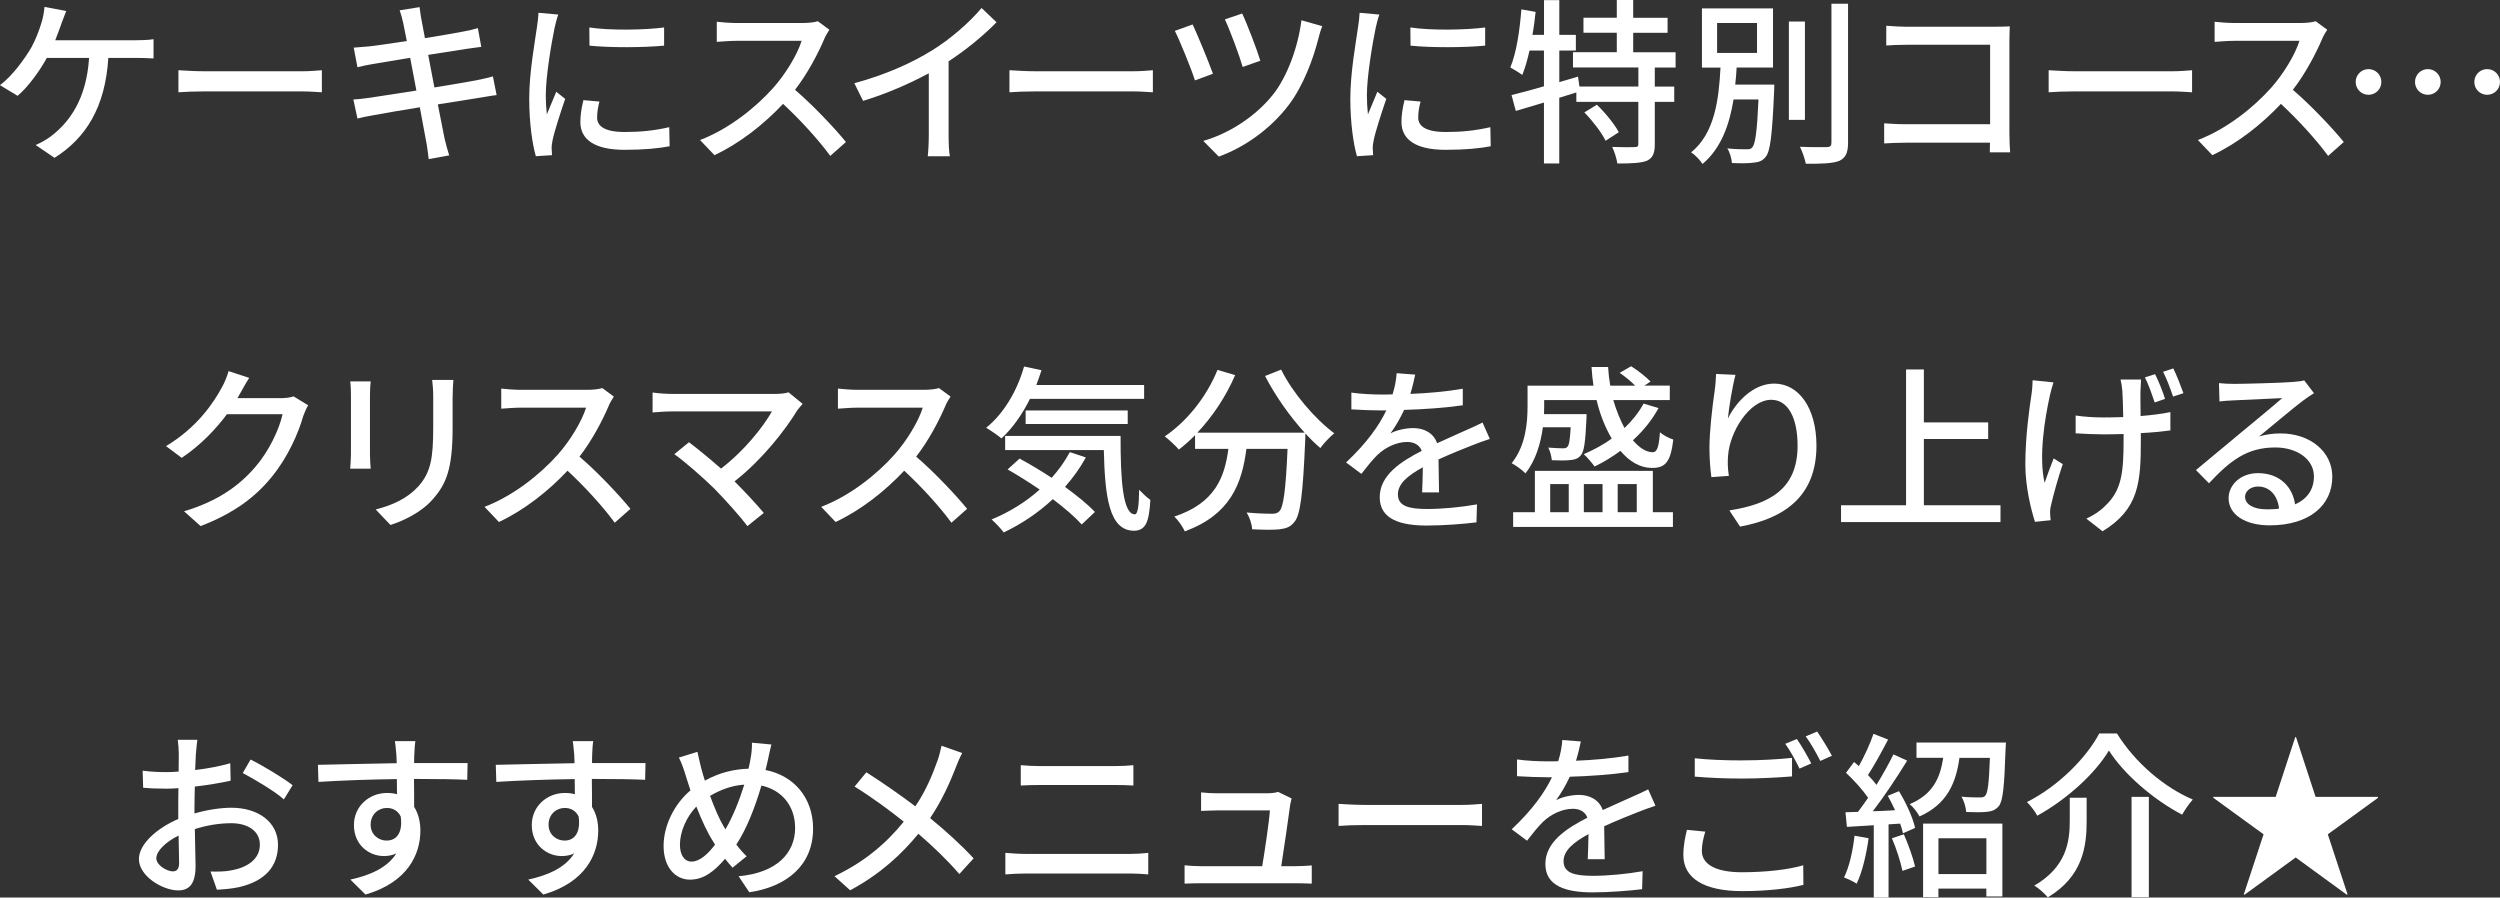 <?xml version="1.0" encoding="UTF-8"?>
<svg id="_レイヤー_2" data-name="レイヤー 2" xmlns="http://www.w3.org/2000/svg" viewBox="0 0 477.07 171.28">
  <rect x="0" y="0" width="477.07" height="171.28" fill="#333333" stroke="none"/>
  <defs>
    <style>
      .cls-1 {
        fill: #fff;
      }
    </style>
  </defs>
  <g id="text">
    <g>
      <path class="cls-1" d="M11.66,4.69c-.31.85-.68,1.9-1.12,2.99h15.43c.85,0,2.31-.03,3.33-.2v3.67c-1.16-.07-2.55-.1-3.33-.1h-5.3c-.58,9.42-4.28,15.3-10.27,19.07l-3.6-2.45c1.05-.44,2.18-1.09,2.96-1.7,3.43-2.62,6.73-6.97,7.24-14.92h-8.06c-1.39,2.52-3.57,5.54-5.58,7.24l-3.37-2.04c2.41-1.77,4.76-5.1,5.98-7.17.92-1.67,1.53-3.4,1.94-4.73.31-.99.51-2.07.58-3.03l4.15.78c-.34.82-.71,1.87-.99,2.58Z"/>
      <path class="cls-1" d="M39.12,13.6h18.49c1.63,0,2.96-.14,3.81-.2v4.21c-.75-.03-2.31-.17-3.81-.17h-18.49c-1.87,0-3.91.07-5.07.17v-4.21c1.12.07,3.23.2,5.07.2Z"/>
      <path class="cls-1" d="M76.26,1.97l3.81-.61c.1.65.2,1.7.37,2.45.07.41.31,1.7.65,3.47,3.09-.51,5.98-.99,7.31-1.26,1.05-.2,2.11-.44,2.79-.65l.65,3.57c-.61.07-1.77.24-2.72.37-1.5.24-4.35.68-7.41,1.16.37,1.94.78,4.11,1.19,6.22,3.3-.54,6.32-1.05,7.96-1.36,1.29-.27,2.41-.51,3.2-.75l.71,3.57c-.78.07-2.01.31-3.3.51-1.77.27-4.76.75-7.92,1.26.61,3.06,1.09,5.61,1.29,6.53.24.99.54,2.18.88,3.2l-3.91.71c-.17-1.22-.27-2.31-.48-3.33-.14-.85-.65-3.4-1.22-6.56-3.71.61-7.14,1.19-8.74,1.5-1.39.24-2.41.44-3.16.65l-.78-3.64c.85-.03,2.28-.2,3.23-.34,1.67-.24,5.13-.78,8.8-1.36-.41-2.11-.82-4.28-1.19-6.25-3.13.51-5.95.99-7.14,1.19-1.02.17-1.84.34-2.92.61l-.71-3.74c.95-.07,1.9-.14,2.96-.24,1.26-.14,4.08-.54,7.17-1.02-.34-1.7-.58-2.92-.68-3.4-.2-.92-.41-1.7-.68-2.45Z"/>
      <path class="cls-1" d="M105.82,5.37c-.58,2.79-1.67,9.18-1.67,12.82,0,1.19.07,2.38.2,3.64.58-1.39,1.26-3.06,1.8-4.32l1.7,1.36c-.88,2.58-2.07,6.22-2.41,7.92-.1.48-.2,1.19-.17,1.56,0,.34.03.85.07,1.26l-3.09.2c-.68-2.38-1.26-6.39-1.26-10.98,0-5.07,1.09-10.85,1.46-13.57.14-.85.27-1.9.31-2.82l3.77.34c-.24.61-.58,1.97-.71,2.58ZM113.94,22.4c0,1.53,1.19,2.79,5.3,2.79,3.06,0,5.61-.27,8.47-.92l.07,3.64c-2.14.41-4.96.68-8.6.68-5.78,0-8.43-2.01-8.43-5.3,0-1.22.17-2.52.58-4.18l3.06.27c-.31,1.19-.44,2.11-.44,3.03ZM126.73,5.24v3.47c-3.88.37-10.3.41-14.24,0l-.03-3.47c3.91.61,10.74.48,14.28,0Z"/>
      <path class="cls-1" d="M157.29,7.45c-1.19,2.79-3.2,6.63-5.58,9.69,3.5,2.99,7.62,7.38,9.72,9.96l-2.99,2.65c-2.24-3.06-5.64-6.8-9.01-9.93-3.64,3.88-8.23,7.51-13.09,9.79l-2.75-2.89c5.51-2.11,10.61-6.19,13.97-9.96,2.31-2.58,4.59-6.32,5.41-8.97h-12.48c-1.33,0-3.16.17-3.71.2v-3.84c.68.1,2.65.24,3.71.24h12.61c1.26,0,2.38-.14,2.96-.34l2.21,1.63c-.24.34-.75,1.19-.99,1.77Z"/>
      <path class="cls-1" d="M177.86,9.62c3.54-2.18,7.14-5.34,9.45-8.09l2.86,2.72c-2.58,2.62-5.78,5.24-9.15,7.45v14.11c0,1.39.07,3.26.24,4.01h-4.22c.1-.75.2-2.62.2-4.01v-11.83c-3.57,1.94-8.06,3.91-12.54,5.27l-1.67-3.37c5.95-1.6,11.05-3.91,14.82-6.26Z"/>
      <path class="cls-1" d="M197.7,13.6h18.49c1.63,0,2.96-.14,3.81-.2v4.21c-.75-.03-2.31-.17-3.81-.17h-18.49c-1.87,0-3.91.07-5.07.17v-4.21c1.12.07,3.23.2,5.07.2Z"/>
      <path class="cls-1" d="M231.46,14.08l-3.43,1.26c-.68-2.18-2.99-7.82-3.84-9.45l3.4-1.22c.95,2.01,3.06,7.14,3.88,9.42ZM251.62,7.24c-1.02,4.01-2.89,9.08-5.68,12.78-3.54,4.66-8.53,8.12-13.36,9.86l-2.96-2.99c4.76-1.36,9.93-4.56,13.36-8.91,2.65-3.37,4.73-8.97,5.37-14.11l3.98,1.12c-.31.71-.54,1.6-.71,2.24ZM240.51,11.59l-3.37,1.19c-.58-2.04-2.48-7.17-3.4-9.08l3.3-1.12c.82,1.67,2.86,6.97,3.47,9.01Z"/>
      <path class="cls-1" d="M262.51,5.37c-.58,2.79-1.67,9.18-1.67,12.82,0,1.19.07,2.38.2,3.64.58-1.39,1.26-3.06,1.8-4.32l1.7,1.36c-.88,2.58-2.07,6.22-2.41,7.92-.1.48-.2,1.19-.17,1.56,0,.34.03.85.07,1.26l-3.09.2c-.68-2.38-1.26-6.39-1.26-10.98,0-5.07,1.09-10.85,1.46-13.57.14-.85.27-1.9.31-2.82l3.77.34c-.24.61-.58,1.97-.71,2.58ZM270.63,22.4c0,1.53,1.19,2.79,5.3,2.79,3.06,0,5.61-.27,8.47-.92l.07,3.64c-2.14.41-4.96.68-8.6.68-5.78,0-8.43-2.01-8.43-5.3,0-1.22.17-2.52.58-4.18l3.06.27c-.31,1.19-.44,2.11-.44,3.03ZM283.41,5.24v3.47c-3.88.37-10.3.41-14.24,0l-.03-3.47c3.91.61,10.74.48,14.28,0Z"/>
      <path class="cls-1" d="M315.78,12.88v3.64h3.71v2.92h-3.71v8.09c0,1.7-.37,2.62-1.53,3.16-1.19.44-3.06.51-5.61.51-.14-.92-.54-2.24-.99-3.16,1.9.07,3.74.07,4.28.03.54,0,.71-.14.71-.61v-8.02h-11.83v-1.8l-3.26,1.02v12.54h-2.92v-11.63c-1.94.58-3.77,1.12-5.37,1.6l-.82-3.03c1.7-.41,3.84-.99,6.19-1.67v-6.83h-2.75c-.41,1.77-.85,3.37-1.39,4.66-.48-.37-1.67-1.09-2.28-1.43,1.16-2.75,1.8-7.04,2.11-11.08l2.72.48c-.17,1.46-.34,2.96-.61,4.39h2.21V.03h2.92v6.63h3.16v2.99h-3.16v6.02l3.57-1.05.27,1.9h11.25v-3.64h-12.48v-2.92h8.36v-3.71h-6.36v-2.86h6.36V0h3.13v3.4h6.56v2.86h-6.56v3.71h8.09v2.92h-3.98ZM304.73,19.99c1.6,1.53,3.4,3.74,4.18,5.24l-2.52,1.63c-.71-1.5-2.48-3.81-4.05-5.41l2.38-1.46Z"/>
      <path class="cls-1" d="M338.58,16.15s0,.88-.03,1.29c-.37,8.3-.71,11.46-1.63,12.51-.61.78-1.29.99-2.31,1.09-.88.14-2.48.14-4.11.07-.07-.85-.37-2.01-.88-2.79,1.56.17,3.06.17,3.64.17.54,0,.88-.03,1.12-.37.58-.61.92-3.03,1.19-9.14h-4.76c-.78,4.79-2.35,9.31-5.92,12.31-.48-.75-1.39-1.73-2.18-2.21,4.56-3.67,5.3-10.27,5.61-16.18h-3.54V1.6h13.56v11.29h-6.94c-.07,1.09-.14,2.18-.27,3.26h7.45ZM327.67,10.1h7.62v-5.71h-7.62v5.71ZM344.43,22.88h-3.06V4.11h3.06v18.77ZM352.66.71v26.52c0,1.97-.48,2.89-1.67,3.47-1.26.48-3.3.58-6.39.54-.17-.85-.65-2.31-1.12-3.23,2.31.1,4.45.07,5.13.07.65-.03.88-.24.88-.85V.71h3.16Z"/>
      <path class="cls-1" d="M363.9,5.1h16.9c.92,0,2.11-.03,2.72-.07-.03.75-.07,1.97-.07,2.86v17.58c0,1.19.07,2.86.14,3.6h-3.88c0-.48.03-1.12.03-1.84h-16.11c-1.39,0-3.09.07-4.08.14v-3.84c.99.07,2.48.17,3.94.17h16.28v-15.16h-15.88c-1.33,0-3.06.07-3.94.14v-3.77c1.19.1,2.82.2,3.94.2Z"/>
      <path class="cls-1" d="M396.01,13.6h18.49c1.63,0,2.96-.14,3.81-.2v4.21c-.75-.03-2.31-.17-3.81-.17h-18.49c-1.87,0-3.91.07-5.07.17v-4.21c1.12.07,3.23.2,5.07.2Z"/>
      <path class="cls-1" d="M443.12,7.45c-1.19,2.79-3.2,6.63-5.58,9.69,3.5,2.99,7.62,7.38,9.72,9.96l-2.99,2.65c-2.24-3.06-5.64-6.8-9.01-9.93-3.64,3.88-8.23,7.51-13.09,9.79l-2.75-2.89c5.51-2.11,10.61-6.19,13.97-9.96,2.31-2.58,4.59-6.32,5.41-8.97h-12.48c-1.33,0-3.16.17-3.71.2v-3.84c.68.1,2.65.24,3.71.24h12.61c1.26,0,2.38-.14,2.96-.34l2.21,1.63c-.24.34-.75,1.19-.99,1.77Z"/>
      <path class="cls-1" d="M454.43,15.64c0,1.36-1.09,2.45-2.45,2.45s-2.45-1.09-2.45-2.45,1.09-2.45,2.45-2.45,2.45,1.09,2.45,2.45ZM465.75,15.64c0,1.36-1.09,2.45-2.45,2.45s-2.45-1.09-2.45-2.45,1.09-2.45,2.45-2.45,2.45,1.09,2.45,2.45ZM477.07,15.64c0,1.36-1.09,2.45-2.45,2.45s-2.45-1.09-2.45-2.45,1.09-2.45,2.45-2.45,2.45,1.09,2.45,2.45Z"/>
      <path class="cls-1" d="M45.79,75.13c-.14.27-.31.58-.48.85h8.16c.95,0,1.9-.1,2.55-.34l2.79,1.7c-.34.54-.71,1.39-.95,2.07-.92,3.26-2.92,7.82-5.98,11.56-3.13,3.88-7.24,6.97-13.6,9.42l-3.16-2.82c6.56-1.97,10.61-4.96,13.63-8.5,2.52-2.89,4.56-7.17,5.17-10.03h-10.61c-2.18,2.92-5.07,5.95-8.64,8.33l-2.99-2.24c5.92-3.54,9.08-8.26,10.68-11.25.41-.68.99-2.07,1.26-3.06l3.94,1.29c-.68,1.02-1.39,2.35-1.77,3.03Z"/>
      <path class="cls-1" d="M70.6,75.3v11.39c0,.88.07,2.07.14,2.75h-3.91c.03-.58.14-1.77.14-2.75v-11.39c0-.61-.03-1.8-.14-2.52h3.91c-.07.71-.14,1.56-.14,2.52ZM86.37,75.64v6.05c0,7.79-1.22,10.67-3.74,13.53-2.21,2.58-5.64,4.15-8.12,4.96l-2.82-2.96c3.23-.82,6.05-2.11,8.16-4.42,2.38-2.72,2.82-5.37,2.82-11.32v-5.85c0-1.22-.1-2.24-.2-3.13h4.05c-.07.88-.14,1.9-.14,3.13Z"/>
      <path class="cls-1" d="M116.16,77.45c-1.19,2.79-3.2,6.63-5.58,9.69,3.5,2.99,7.62,7.38,9.72,9.96l-2.99,2.65c-2.24-3.06-5.64-6.8-9.01-9.93-3.64,3.88-8.23,7.51-13.09,9.79l-2.75-2.89c5.51-2.11,10.61-6.19,13.97-9.96,2.31-2.58,4.59-6.32,5.41-8.97h-12.48c-1.33,0-3.16.17-3.71.2v-3.84c.68.1,2.65.24,3.71.24h12.61c1.26,0,2.38-.14,2.96-.34l2.21,1.63c-.24.34-.75,1.19-.99,1.77Z"/>
      <path class="cls-1" d="M152.17,78.26c-2.45,4.01-6.8,9.52-12,13.6,2.01,2.01,4.22,4.39,5.58,6.02l-3.13,2.52c-1.36-1.84-4.11-4.9-6.29-7.14-2.04-2.01-5.75-5.27-7.65-6.59l2.79-2.28c1.29.95,3.84,3.03,6.12,5.03,4.49-3.43,8.06-7.99,9.72-10.91h-19.11c-1.36,0-2.96.14-3.67.2v-3.81c.92.14,2.52.27,3.67.27h19.65c1.09,0,2.04-.1,2.62-.31l2.69,2.21c-.37.44-.75.85-.99,1.19Z"/>
      <path class="cls-1" d="M180.41,77.45c-1.19,2.79-3.2,6.63-5.58,9.69,3.5,2.99,7.62,7.38,9.72,9.96l-2.99,2.65c-2.24-3.06-5.64-6.8-9.01-9.93-3.64,3.88-8.23,7.51-13.09,9.79l-2.75-2.89c5.51-2.11,10.61-6.19,13.97-9.96,2.31-2.58,4.59-6.32,5.41-8.97h-12.48c-1.33,0-3.16.17-3.71.2v-3.84c.68.1,2.65.24,3.71.24h12.61c1.26,0,2.38-.14,2.96-.34l2.21,1.63c-.24.34-.75,1.19-.99,1.77Z"/>
      <path class="cls-1" d="M196.54,76.12c-1.5,3.03-3.37,5.64-5.44,7.55-.65-.58-2.11-1.56-2.92-2.04,3.3-2.62,5.92-7,7.24-11.69l3.33.71c-.31.95-.65,1.9-.99,2.82h20.57v2.65h-21.79ZM207.21,87.3c-1.12,2.04-2.48,3.91-3.98,5.61,2.28,1.67,4.35,3.33,5.71,4.79l-2.52,2.38c-1.29-1.43-3.26-3.13-5.51-4.83-2.79,2.62-6.02,4.76-9.38,6.36-.44-.65-1.63-1.9-2.31-2.48,3.37-1.39,6.53-3.33,9.18-5.71-2.04-1.39-4.15-2.72-6.12-3.84l2.28-2.07c1.94,1.05,4.08,2.31,6.12,3.67,1.36-1.5,2.52-3.13,3.47-4.9l3.06,1.02ZM213.84,83.19c-.03,8.46.44,14.96,2.72,14.96.61-.03.78-1.9.82-4.69.65.68,1.46,1.46,2.14,1.94-.24,4.22-.88,5.85-3.13,5.88-4.73-.03-5.54-6.43-5.75-15.4h-18.83v-2.69h22.03ZM195.72,80.91v-2.58h19.48v2.58h-19.48Z"/>
      <path class="cls-1" d="M244.48,70.54c2.18,4.42,6.46,9.42,10.13,12.14-.82.68-2.04,1.94-2.65,2.82-.92-.78-1.9-1.73-2.86-2.79,0,.31,0,1.02-.03,1.33-.44,10.3-.92,14.24-2.07,15.57-.78.99-1.56,1.22-2.79,1.39-1.16.14-3.23.1-5.27,0-.03-.95-.48-2.28-1.05-3.2,2.07.2,4.01.24,4.79.24.68,0,1.09-.1,1.46-.48.78-.82,1.22-4.01,1.56-11.9h-7.85c-.85,6.6-3.03,12.54-11.76,15.74-.34-.82-1.29-2.18-2.01-2.82,7.82-2.58,9.62-7.55,10.33-12.92h-6.36v-2.62c-.99,1.02-2.04,1.94-3.09,2.75-.58-.68-1.94-1.94-2.69-2.52,4.22-2.86,7.96-7.51,10.06-12.68l3.37.99c-1.77,4.11-4.32,7.92-7.21,10.98h20.47c-2.82-3.09-5.61-7.04-7.55-10.81l3.06-1.22Z"/>
      <path class="cls-1" d="M269.14,75.17c3.33-.14,6.9-.44,10-.99v3.16c-3.33.48-7.51.78-11.19.88-.75,1.6-1.67,3.2-2.62,4.49,1.12-.65,3.03-1.02,4.35-1.02,2.14,0,3.91.99,4.56,2.89,2.11-.99,3.84-1.7,5.44-2.45,1.16-.51,2.14-.95,3.23-1.5l1.39,3.13c-.99.31-2.45.85-3.47,1.26-1.73.68-3.94,1.56-6.32,2.65.03,1.94.07,4.66.1,6.29h-3.23c.07-1.19.1-3.13.14-4.79-2.92,1.6-4.76,3.16-4.76,5.17,0,2.31,2.21,2.79,5.64,2.79,2.75,0,6.46-.34,9.45-.88l-.1,3.43c-2.45.31-6.39.61-9.45.61-5.07,0-9.01-1.19-9.01-5.41s4.08-6.83,8.02-8.84c-.44-1.19-1.53-1.7-2.79-1.7-2.07,0-4.22,1.09-5.64,2.45-.99.95-1.97,2.21-3.09,3.64l-2.92-2.18c3.98-3.74,6.29-7.04,7.68-9.93h-.99c-1.43,0-3.77-.07-5.68-.2v-3.2c1.8.27,4.22.37,5.85.37.65,0,1.33,0,2.01-.03.44-1.39.71-2.82.78-4.04l3.54.27c-.2.95-.48,2.21-.92,3.67Z"/>
      <path class="cls-1" d="M294.42,81.56c-.41,2.99-1.33,6.29-3.33,8.77-.51-.58-1.94-1.6-2.62-1.94,2.69-3.33,3.03-7.75,3.03-10.91v-3.88h12.58c-.17-1.16-.31-2.38-.37-3.57h3.16c.07,1.22.2,2.38.41,3.57h4.76c-.82-.85-2.01-1.8-2.96-2.45l2.18-1.26c1.33.82,2.89,2.07,3.71,2.92l-1.19.78h4.86v2.75h-10.78c.58,2.01,1.33,3.81,2.14,5.34,1.46-1.39,2.72-2.96,3.64-4.66l2.86.85c-1.26,2.31-2.96,4.39-4.9,6.15,1.26,1.46,2.55,2.28,3.77,2.28.88,0,1.19-1.05,1.39-3.81.68.58,1.7,1.12,2.55,1.39-.51,4.35-1.56,5.44-4.11,5.41-2.18,0-4.25-1.19-5.98-3.26-1.56,1.16-3.23,2.18-4.93,2.99-.41-.58-1.43-1.8-2.07-2.35,1.87-.82,3.71-1.77,5.34-2.99-1.22-2.04-2.24-4.56-2.89-7.34h-10v1.19c0,.44,0,.95-.03,1.5h8.12s0,.68-.03,1.05c-.2,4.28-.44,6.12-1.09,6.83-.51.61-1.16.82-1.97.88-.75.1-2.11.1-3.54.03-.07-.75-.34-1.77-.68-2.41,1.22.1,2.28.14,2.75.14.44,0,.68-.03.92-.31.31-.34.48-1.33.61-3.71h-5.3ZM315.4,97.74h3.84v2.82h-30.49v-2.82h4.15v-7.89h22.51v7.89ZM295.82,97.74h3.54v-5.37h-3.54v5.37ZM302.24,92.37v5.37h3.57v-5.37h-3.57ZM308.7,92.37v5.37h3.64v-5.37h-3.64Z"/>
      <path class="cls-1" d="M329.7,79.93c1.5-3.09,4.76-6.73,8.87-6.73,4.62,0,8.06,4.56,8.06,11.86,0,9.49-5.92,13.84-14.58,15.43l-2.04-3.09c7.45-1.16,13.02-3.91,13.02-12.34,0-5.3-1.8-8.77-5.03-8.77-4.15,0-7.92,6.12-8.23,10.61-.1,1.12-.1,2.28.14,3.91l-3.33.24c-.17-1.29-.37-3.26-.37-5.51,0-3.2.54-7.85.99-10.95.17-1.16.24-2.28.27-3.23l3.71.17c-.58,2.14-1.26,6.26-1.46,8.4Z"/>
      <path class="cls-1" d="M381.75,96.42v3.2h-30.43v-3.2h12.41v-25.91h3.4v10.1h12.27v3.16h-12.27v12.65h14.62Z"/>
      <path class="cls-1" d="M391.19,75.41c-.99,4.42-2.18,11.73-1.02,16.73.44-1.29,1.12-3.16,1.73-4.66l1.73,1.09c-.88,2.58-1.84,6.05-2.24,7.85-.14.51-.2,1.19-.17,1.56,0,.37.07.88.1,1.29l-2.99.31c-.68-2.07-1.84-6.63-1.84-10.88,0-5.54.78-10.78,1.19-13.56.14-.85.17-1.87.2-2.58l3.98.41c-.24.71-.51,1.77-.68,2.45ZM408.46,74.56c-.03.75,0,2.79.03,4.83,2.11-.17,4.08-.41,5.68-.75v3.5c-1.56.2-3.54.41-5.64.51v1.29c0,7.89-.27,13.19-7.31,17.44l-3.09-2.41c1.16-.51,2.69-1.46,3.57-2.41,3.2-2.96,3.54-6.46,3.54-12.65v-1.09c-1.26.03-2.52.07-3.74.07-1.56,0-3.84-.1-5.41-.2v-3.4c1.56.24,3.5.37,5.34.37,1.19,0,2.48-.03,3.74-.07-.03-2.07-.1-4.11-.17-5.03-.07-.78-.2-1.6-.34-2.14h3.91c-.03.65-.07,1.36-.1,2.14ZM413.15,76.12l-1.97.68c-.51-1.5-1.19-3.47-1.87-4.79l1.94-.61c.65,1.29,1.5,3.37,1.9,4.73ZM416.65,75.03l-1.97.65c-.51-1.5-1.22-3.43-1.9-4.73l1.94-.65c.65,1.29,1.46,3.4,1.94,4.73Z"/>
      <path class="cls-1" d="M426.17,73.26c1.77,0,9.52-.2,11.35-.37,1.19-.1,1.8-.17,2.18-.31l1.87,2.45c-.71.44-1.43.92-2.14,1.46-1.73,1.29-5.92,4.83-8.33,6.8,1.36-.41,2.72-.58,4.08-.58,5.68,0,9.89,3.5,9.89,8.26,0,5.41-4.32,9.28-11.97,9.28-4.69,0-7.82-2.07-7.82-5.17,0-2.52,2.24-4.79,5.61-4.79,4.22,0,6.63,2.72,7.07,5.95,2.35-1.02,3.6-2.86,3.6-5.34,0-3.2-3.13-5.51-7.38-5.51-5.44,0-8.63,2.55-12.65,6.83l-2.48-2.52c2.65-2.18,6.9-5.75,8.91-7.41,1.9-1.56,5.85-4.83,7.55-6.32-1.8.07-7.68.34-9.45.44-.85.03-1.73.1-2.52.2l-.1-3.5c.85.1,1.9.14,2.72.14ZM432.5,97.2c.85,0,1.67-.03,2.41-.14-.27-2.48-1.77-4.22-4.01-4.22-1.43,0-2.48.92-2.48,1.94,0,1.5,1.67,2.41,4.08,2.41Z"/>
      <path class="cls-1" d="M37.38,143.81c-.03.82-.07,1.9-.14,3.13,2.38-.27,4.83-.75,6.7-1.29l.07,3.33c-1.97.44-4.49.85-6.83,1.12-.03,1.36-.07,2.72-.07,3.94v1.19c2.48-.71,5-1.09,7.07-1.09,5.07,0,8.87,2.72,8.87,7.07,0,4.04-2.35,6.87-7.34,8.06-1.53.34-3.06.44-4.32.51l-1.22-3.47c1.36.03,2.82.03,4.08-.24,2.86-.54,5.34-2.04,5.34-4.9,0-2.62-2.35-4.08-5.44-4.08-2.38,0-4.73.41-6.97,1.12.03,2.82.14,5.68.14,7.04,0,3.6-1.33,4.66-3.33,4.66-2.96,0-7.48-2.72-7.48-5.98,0-2.89,3.5-5.92,7.51-7.65v-2.11c0-1.19,0-2.48.03-3.77-.85.07-1.6.1-2.24.1-2.07,0-3.37-.07-4.49-.17l-.1-3.26c1.94.24,3.26.27,4.52.27.71,0,1.5-.03,2.35-.1,0-1.53.03-2.75.03-3.37,0-.71-.1-2.07-.2-2.69h3.74c-.1.65-.2,1.8-.27,2.62ZM33.02,166.28c.68,0,1.16-.44,1.16-1.56s-.07-3.06-.1-5.27c-2.48,1.22-4.25,2.96-4.25,4.32s2.04,2.52,3.2,2.52ZM55.84,149.83l-1.67,2.72c-1.63-1.5-5.71-3.91-7.85-5.03l1.5-2.58c2.52,1.26,6.32,3.57,8.02,4.9Z"/>
      <path class="cls-1" d="M79.06,143.91c-.03.41-.03,1.02-.03,1.7h10.2l-.07,3.2c-2.01-.1-5.24-.17-10.16-.17.03,1.84.03,3.81.03,5.34.78,1.22,1.19,2.79,1.19,4.52,0,4.52-2.41,9.86-10.47,12.21l-2.89-2.86c4.01-.88,7.14-2.38,8.77-5-.68.34-1.5.51-2.38.51-2.75,0-5.71-2.04-5.71-5.92,0-3.57,2.89-6.12,6.32-6.12.68,0,1.33.07,1.9.24,0-.88-.03-1.9-.03-2.89-5.17.07-10.74.27-14.96.54l-.1-3.26c3.84-.07,10.17-.24,15.03-.31-.03-.75-.03-1.33-.07-1.73-.1-1.09-.2-2.14-.27-2.48h3.91c-.1.44-.2,2.01-.2,2.48ZM73.82,160.4c1.77,0,3.09-1.39,2.65-4.59-.54-1.12-1.53-1.63-2.65-1.63-1.56,0-3.09,1.16-3.09,3.2,0,1.87,1.46,3.03,3.09,3.03Z"/>
      <path class="cls-1" d="M113.01,143.91c-.03.41-.03,1.02-.03,1.7h10.2l-.07,3.2c-2.01-.1-5.24-.17-10.17-.17.03,1.84.03,3.81.03,5.34.78,1.22,1.19,2.79,1.19,4.52,0,4.52-2.41,9.86-10.47,12.21l-2.89-2.86c4.01-.88,7.14-2.38,8.77-5-.68.34-1.5.51-2.38.51-2.75,0-5.71-2.04-5.71-5.92,0-3.57,2.89-6.12,6.32-6.12.68,0,1.33.07,1.9.24,0-.88-.03-1.9-.03-2.89-5.17.07-10.74.27-14.96.54l-.1-3.26c3.84-.07,10.17-.24,15.03-.31-.03-.75-.03-1.33-.07-1.73-.1-1.09-.2-2.14-.27-2.48h3.91c-.1.44-.2,2.01-.2,2.48ZM107.77,160.4c1.77,0,3.09-1.39,2.65-4.59-.54-1.12-1.53-1.63-2.65-1.63-1.56,0-3.09,1.16-3.09,3.2,0,1.87,1.46,3.03,3.09,3.03Z"/>
      <path class="cls-1" d="M146.52,145.1c-.14.61-.27,1.22-.44,1.84,5.41,1.05,9.08,5.3,9.08,11.19,0,6.97-5,11.08-12.17,12.14l-2.04-3.06c7.28-.65,10.78-4.42,10.78-9.21,0-4.15-2.48-7.24-6.43-8.09-1.22,4.18-2.86,8.36-4.79,11.25.61.82,1.29,1.6,1.97,2.24l-2.69,2.18c-.51-.58-.99-1.12-1.43-1.7-2.18,2.55-4.18,3.98-6.7,3.98-2.69,0-5.03-2.24-5.03-6.43,0-3.88,2.04-7.99,5.13-10.61-.34-.99-.65-2.01-.95-2.96-.34-1.16-.75-2.24-1.26-3.3l3.54-1.09c.2.99.48,2.11.71,3.09.2.75.44,1.56.71,2.41,2.75-1.53,5.47-2.18,8.33-2.28.17-.71.31-1.39.41-2.07.17-.82.27-2.11.24-2.89l3.71.34c-.24.88-.51,2.28-.68,3.03ZM132,164.41c1.5,0,3.06-1.39,4.45-3.23-.1-.2-.24-.41-.37-.61-1.05-1.6-2.18-4.05-3.2-6.66-1.94,2.04-3.13,4.86-3.13,7.28,0,1.97.85,3.23,2.24,3.23ZM138.43,158.26c1.39-2.35,2.65-5.47,3.6-8.53-2.45.17-4.56.99-6.53,2.14.85,2.31,1.8,4.52,2.62,5.88l.31.51Z"/>
      <path class="cls-1" d="M182.39,146.46c-1.09,2.82-2.72,6.46-4.9,9.66,3.03,2.48,5.95,5.13,8.3,7.68l-2.72,2.99c-2.45-2.82-5-5.24-7.82-7.68-3.09,3.77-7.17,7.65-13.02,10.78l-2.99-2.69c5.78-2.75,9.89-6.29,13.22-10.4-2.48-2.01-6.02-4.62-9.38-6.7l2.24-2.72c2.86,1.8,6.63,4.42,9.35,6.49,2.01-2.96,3.26-5.98,4.25-8.77.27-.75.58-1.97.75-2.79l3.94,1.39c-.37.68-.95,2.01-1.22,2.75Z"/>
      <path class="cls-1" d="M195.73,162.95h19.99c1.09,0,2.31-.07,3.4-.2v4.11c-1.12-.1-2.45-.17-3.4-.17h-19.99c-1.26,0-2.65.07-3.88.17v-4.11c1.26.1,2.62.2,3.88.2ZM198.39,146.19h14.35c1.29,0,2.62-.07,3.54-.17v3.88c-.95-.07-2.38-.1-3.54-.1h-14.31c-1.22,0-2.55.03-3.64.1v-3.88c1.12.1,2.48.17,3.6.17Z"/>
      <path class="cls-1" d="M246.2,153.6c-.27,2.18-1.22,8.53-1.7,11.69h2.86c.78,0,2.18-.07,2.96-.14v3.47c-.65-.03-2.07-.07-2.89-.07h-18.32c-1.12,0-1.9.03-3.06.07v-3.5c.88.1,1.97.17,3.06.17h11.76c.48-2.89,1.36-8.74,1.46-10.64h-10.1c-1.02,0-2.11.07-3.03.1v-3.54c.85.1,2.14.17,2.99.17h9.66c.61,0,1.7-.1,2.04-.27l2.58,1.26c-.1.37-.2.88-.27,1.22Z"/>
      <path class="cls-1" d="M260.51,153.6h18.49c1.63,0,2.96-.14,3.81-.2v4.21c-.75-.03-2.31-.17-3.81-.17h-18.49c-1.87,0-3.91.07-5.07.17v-4.21c1.12.07,3.23.2,5.07.2Z"/>
      <path class="cls-1" d="M300.75,145.17c3.33-.14,6.9-.44,10-.99v3.16c-3.33.48-7.51.78-11.19.88-.75,1.6-1.67,3.2-2.62,4.49,1.12-.65,3.03-1.02,4.35-1.02,2.14,0,3.91.99,4.56,2.89,2.11-.99,3.84-1.7,5.44-2.45,1.16-.51,2.14-.95,3.23-1.5l1.39,3.13c-.99.31-2.45.85-3.47,1.26-1.73.68-3.94,1.56-6.32,2.65.03,1.94.07,4.66.1,6.29h-3.23c.07-1.19.1-3.13.14-4.79-2.92,1.6-4.76,3.16-4.76,5.17,0,2.31,2.21,2.79,5.64,2.79,2.75,0,6.46-.34,9.45-.88l-.1,3.43c-2.45.31-6.39.61-9.45.61-5.07,0-9.01-1.19-9.01-5.41s4.08-6.83,8.02-8.84c-.44-1.19-1.53-1.7-2.79-1.7-2.07,0-4.22,1.09-5.64,2.45-.99.95-1.97,2.21-3.09,3.64l-2.92-2.18c3.98-3.74,6.29-7.04,7.68-9.93h-.99c-1.43,0-3.77-.07-5.68-.2v-3.2c1.8.27,4.22.37,5.85.37.65,0,1.33,0,2.01-.03.44-1.39.71-2.82.78-4.04l3.54.27c-.2.95-.48,2.21-.92,3.67Z"/>
      <path class="cls-1" d="M324.76,162.37c0,2.41,2.38,4.08,7.62,4.08,4.62,0,8.98-.51,11.73-1.33l.03,3.74c-2.65.68-6.87,1.19-11.66,1.19-7.31,0-11.25-2.45-11.25-6.9,0-1.84.37-3.47.68-4.79l3.5.34c-.37,1.29-.65,2.45-.65,3.67ZM332.52,145.1c3.3,0,6.94-.2,9.45-.48v3.54c-2.35.2-6.26.41-9.45.41-3.47,0-6.39-.14-9.11-.37v-3.5c2.48.27,5.61.41,9.11.41ZM345.64,145.68l-2.24.99c-.68-1.39-1.77-3.43-2.72-4.73l2.21-.92c.85,1.22,2.07,3.33,2.75,4.66ZM349.58,144.22l-2.21.99c-.75-1.46-1.84-3.43-2.79-4.69l2.18-.92c.88,1.26,2.18,3.4,2.82,4.62Z"/>
      <path class="cls-1" d="M356.58,159.96c-.44,3.2-1.22,6.49-2.28,8.67-.51-.37-1.77-.95-2.41-1.19,1.02-2.04,1.67-5.03,2.01-7.96l2.69.48ZM362.36,150.95c1.36,2.21,2.69,5.13,3.09,7.04l-2.31,1.02c-.1-.54-.31-1.16-.54-1.84l-2.21.14v13.97h-2.82v-13.8c-1.87.1-3.6.2-5.13.31l-.27-2.79,2.38-.07c.61-.82,1.29-1.73,1.94-2.69-1.05-1.53-2.72-3.37-4.22-4.76l1.53-2.07c.31.24.61.51.92.78,1.05-1.87,2.18-4.32,2.79-6.15l2.79,1.09c-1.19,2.28-2.62,4.9-3.84,6.77.61.65,1.19,1.29,1.63,1.87,1.22-2.01,2.38-4.08,3.23-5.81l2.62,1.19c-1.9,3.09-4.35,6.8-6.56,9.66,1.36-.03,2.79-.1,4.25-.2-.44-.95-.92-1.9-1.39-2.75l2.14-.88ZM363.31,159.21c.85,1.94,1.77,4.49,2.14,6.15l-2.41.82c-.34-1.67-1.16-4.25-2.01-6.22l2.28-.75ZM382.79,141.7s-.03.82-.07,1.22c-.24,7.11-.48,9.89-1.29,10.91-.61.71-1.26.99-2.28,1.09-.82.1-2.38.1-3.94.03-.07-.88-.41-2.14-.92-2.92,1.46.14,2.86.14,3.47.14.54,0,.85-.03,1.09-.34.48-.54.71-2.45.88-7.21h-5.81c-.68,4.86-2.38,8.84-7.62,11.18-.37-.71-1.19-1.8-1.87-2.35,4.45-1.87,5.81-5.03,6.39-8.84h-5.1v-2.92h17.07ZM366.98,157.17h15.13v13.9h-3.06v-1.5h-9.15v1.63h-2.92v-14.04ZM369.91,159.96v6.83h9.15v-6.83h-9.15Z"/>
      <path class="cls-1" d="M388.77,155.67c-.37-.78-1.29-1.94-1.97-2.62,5.95-2.99,11.35-8.43,13.8-13.09h3.37c3.47,5.61,9.08,10.33,14.48,12.61-.75.85-1.5,1.94-2.04,2.89-5.41-2.82-11.08-7.68-13.97-12.24-2.62,4.38-7.96,9.28-13.67,12.44ZM398.19,152.24v4.45c0,4.79-.71,10.54-7.41,14.55-.54-.68-1.77-1.77-2.58-2.24,6.12-3.57,6.77-8.33,6.77-12.38v-4.39h3.23ZM410.06,152.07v19.14h-3.3v-19.14h3.3Z"/>
      <path class="cls-1" d="M453.8,152.24l-9.59,6.97,3.77,11.46-.14.07-9.76-7.11-9.76,7.11-.14-.07,3.77-11.46-9.59-6.97v-.17h11.9l3.74-11.42h.14l3.74,11.42h11.9v.17Z"/>
    </g>
  </g>
</svg>